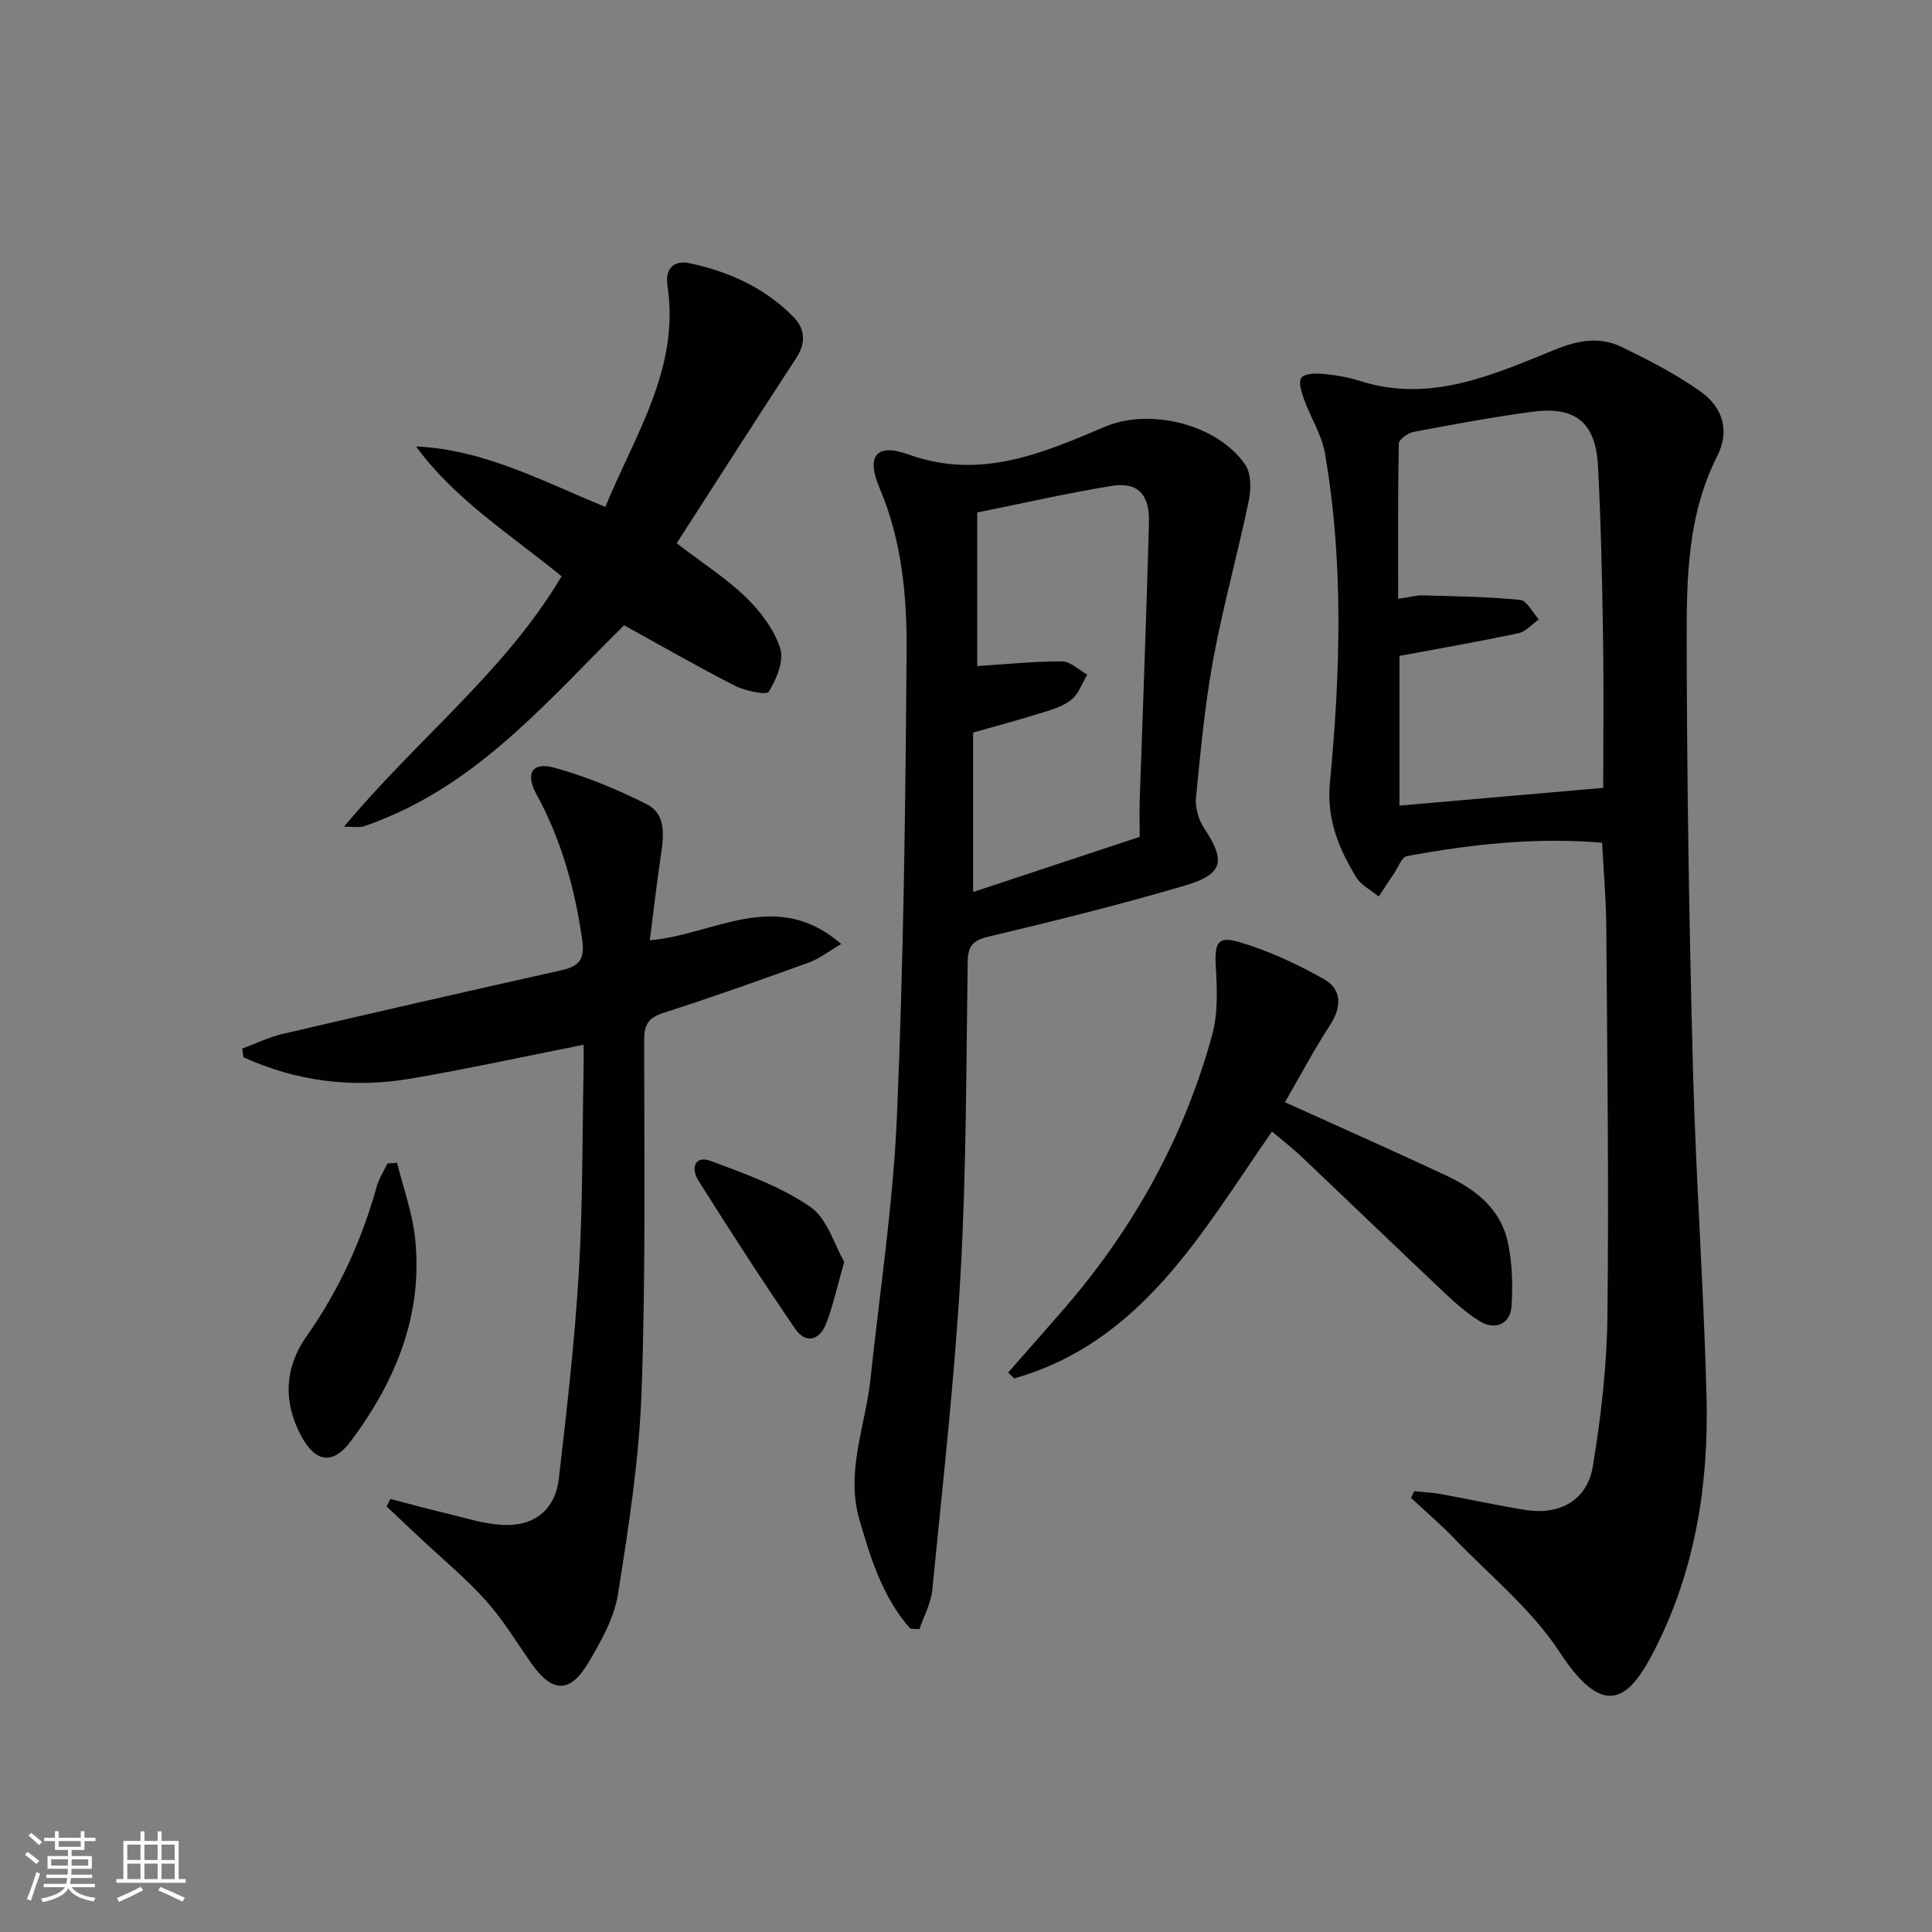 <svg enable-background="new 0 0 400 400" viewBox="0 0 400 400" xmlns="http://www.w3.org/2000/svg"><rect x="0" y="0" width="400" height="400" fill="#808080" stroke="none"/><path d="m5.17 384 .55-.58c.85.61 1.65 1.24 2.4 1.87l-.59.64c-.83-.73-1.62-1.38-2.36-1.93m1.22 9.53-.82-.34c.71-1.76 1.37-3.64 1.98-5.63.24.13.5.25.76.36-.6 1.67-1.24 3.54-1.92 5.61m-.5-13.5.57-.54c.56.44 1.31 1.06 2.26 1.87l-.64.64c-.68-.66-1.41-1.32-2.19-1.97m3.25.46h2.24v-1.36h.77v1.36h4.57v-1.36h.76v1.36h2.28v.69h-2.28v1.84h-2.64v1.26h4.18v2.64h-4.21c0 .45-.02.86-.05 1.21h4.32v.69h-4.38c-.04.34-.1.75-.19 1.22h5.15v.69h-4.82c.87 1.19 2.51 1.92 4.93 2.19-.17.31-.3.57-.37.76-2.77-.49-4.52-1.41-5.26-2.76-.56 1.26-2.3 2.23-5.24 2.9-.12-.24-.26-.48-.43-.72 2.73-.55 4.38-1.34 4.96-2.38h-4.38v-.69h4.65c.1-.38.17-.79.21-1.22h-4.32v-.69h4.4c.03-.34.05-.75.05-1.21h-4.2v-2.64h4.23v-1.26h-2.69v-1.84h-2.24zm1.46 4.46v1.29h3.45c.01-.4.02-.57.01-.53v-.32-.45h-3.46zm1.55-2.59h4.57v-1.19h-4.57zm6.11 2.59h-3.42v.77c-.01.19-.01.37-.02.53h3.44z" fill="#fbfcfa"/><path d="m32.63 379.16h.82v1.98h3.54v7.89h1.46v.78h-14.37v-.78h1.46v-7.89h3.55v-1.98h.82v1.98h2.73v-1.98zm-3.49 11.48.5.73c-1.61.82-3.28 1.63-5 2.41-.13-.27-.28-.55-.44-.82 1.75-.72 3.4-1.49 4.94-2.32m-2.78-5.55h2.73v-3.18h-2.73zm0 3.95h2.73v-3.2h-2.73zm3.54-3.95h2.73v-3.18h-2.73zm0 3.95h2.73v-3.2h-2.73zm7.89 4.68c-1.84-.92-3.51-1.7-5.02-2.32l.45-.73c1.89.8 3.57 1.55 5.04 2.23zm-1.62-11.81h-2.73v3.18h2.73zm-2.73 7.13h2.73v-3.2h-2.73z" fill="#fbfcfa"/><g fill="#010102"><path d="m331.7 174.48c-13.86-1.17-27.2.32-40.43 2.78-1.07.2-1.79 2.31-2.64 3.56-1.08 1.59-2.12 3.2-3.18 4.81-1.59-1.33-3.67-2.36-4.68-4.03-3.61-5.98-6.15-12-5.42-19.62 2.16-22.7 2.87-45.5-1.03-68.13-.66-3.82-2.94-7.34-4.29-11.07-.53-1.46-1.23-3.51-.62-4.54.52-.87 2.88-.98 4.37-.84 2.63.24 5.31.67 7.82 1.48 14.55 4.63 27.47-1.26 40.34-6.49 4.82-1.96 9.31-2.75 13.84-.54 5.63 2.74 11.28 5.63 16.35 9.25 4.7 3.36 5.98 8.26 3.41 13.31-6.12 12.08-6.35 25.1-6.33 37.99.04 29.63.52 59.27 1.3 88.9.59 22.61 2.23 45.19 2.81 67.8.46 17.95-2.24 35.48-10.39 51.77-5.04 10.06-10.19 16.25-19.95 1.28-5.79-8.88-14.46-15.91-21.94-23.67-2.82-2.93-5.93-5.58-8.9-8.36.22-.46.43-.92.65-1.38 1.83.19 3.69.26 5.49.59 5.88 1.06 11.71 2.36 17.61 3.3 7.03 1.11 12.73-2.03 13.88-9 1.7-10.28 2.91-20.76 3.03-31.17.31-26.99-.04-53.98-.24-80.97-.05-5.47-.55-10.94-.86-17.01zm.23-11.36c0-9.64.13-20.42-.04-31.2-.18-11.79-.42-23.59-1.04-35.37-.48-9.12-4.66-12.5-13.67-11.29-8.21 1.1-16.36 2.62-24.5 4.16-1.18.22-3.05 1.56-3.07 2.42-.21 10.57-.14 21.15-.14 32.15 2.19-.32 3.64-.76 5.08-.72 6.74.18 13.49.26 20.19.94 1.41.14 2.58 2.63 3.86 4.03-1.4.99-2.69 2.53-4.23 2.86-8.07 1.72-16.22 3.13-24.62 4.7v30.99c14.11-1.23 27.89-2.43 42.18-3.67z"/><path d="m188.46 337.19c-5.7-6.45-8.18-14.46-10.53-22.57-2.89-9.99 1.25-19.36 2.28-29.01 1.93-18.17 4.71-36.3 5.49-54.52 1.37-32.09 1.77-64.23 2-96.35.08-11.4-.98-22.83-5.59-33.68-2.83-6.66-.69-9.37 5.95-6.98 14.81 5.34 27.64-.17 40.66-5.71 9.39-3.99 23.24-.55 29.05 7.77 1.27 1.82 1.29 5.09.79 7.46-2.28 11-5.33 21.85-7.37 32.89-1.74 9.45-2.63 19.07-3.57 28.65-.2 2.05.52 4.57 1.67 6.3 4.48 6.75 4.04 9.53-3.85 11.87-13.5 3.99-27.19 7.37-40.89 10.64-3.33.8-4.16 2.1-4.2 5.3-.32 21.47-.26 42.98-1.47 64.41-1.24 21.88-3.72 43.7-5.86 65.53-.27 2.76-1.75 5.41-2.66 8.11-.65-.04-1.28-.07-1.9-.11zm47.5-163.93c0-2.71-.07-5.2.01-7.68.64-19.12 1.4-38.23 1.91-57.36.16-5.94-2.35-8.49-7.77-7.61-9.29 1.51-18.49 3.62-27.78 5.49v31.8c6.03-.38 11.8-.99 17.56-.97 1.74.01 3.47 1.78 5.21 2.74-1.04 1.75-1.74 3.89-3.21 5.13-1.57 1.34-3.8 2.03-5.85 2.67-4.55 1.43-9.17 2.66-14.56 4.2v33.01c11-3.63 22.44-7.42 34.48-11.42z"/><path d="m80.82 310.35c3.8.98 7.59 2.02 11.42 2.93 3.86.92 7.72 2.19 11.63 2.43 6.69.41 11.07-3.07 11.83-9.56 1.64-14.18 3.28-28.38 4.13-42.61.84-13.93.71-27.92.99-41.89.04-1.81.01-3.62.01-5.35-12.18 2.41-23.95 5-35.82 7.02-11.98 2.04-23.61.59-34.6-4.43-.09-.59-.18-1.19-.27-1.78 2.78-1.03 5.49-2.37 8.35-3.04 19.2-4.48 38.42-8.87 57.66-13.17 3.69-.82 4.99-2.15 4.38-6.39-1.53-10.64-4.34-20.71-9.52-30.18-2.29-4.19-.79-6.63 3.66-5.41 6.61 1.8 13.07 4.49 19.21 7.57 3.94 1.98 3.59 6.29 3 10.26-.88 5.86-1.55 11.76-2.34 17.93 13.36-1.14 26.04-10.98 39.63.76-2.84 1.66-4.61 3.09-6.64 3.82-9.98 3.6-19.98 7.18-30.08 10.41-3.1.99-4.08 2.35-4.08 5.56 0 24.31.33 48.65-.54 72.93-.5 14.02-2.68 28.03-4.89 41.92-.78 4.9-3.48 9.69-6.07 14.08-3.88 6.58-7.6 6.37-12 .03-3.03-4.36-5.81-8.97-9.35-12.89-4.21-4.67-9.12-8.72-13.72-13.04-2.25-2.11-4.5-4.23-6.75-6.35.24-.51.5-1.03.77-1.56z"/><path d="m116.27 119.32c-10.6-8.7-22.07-15.84-30.13-26.89 14.11.65 26.13 7.18 39.19 12.52 6.09-14.92 15.46-28.59 12.86-45.83-.52-3.41 1.25-5.33 4.6-4.62 8.1 1.72 15.51 5.06 21.42 11.05 2.47 2.5 2.72 5.39.64 8.58-8.33 12.74-16.52 25.57-24.75 38.35 5.55 4.25 10.36 7.31 14.36 11.21 3 2.92 5.82 6.63 7.07 10.53.83 2.57-.76 6.39-2.36 8.98-.48.78-4.89-.14-7.02-1.23-7.68-3.91-15.15-8.22-22.93-12.51-15.08 14.83-28.83 31.24-48.94 39.71-1.67.7-3.36 1.4-5.08 1.95-.71.22-1.55.04-3.97.04 15.12-18.18 33.28-32.04 45.04-51.84z"/><path d="m208.73 284.17c3.8-4.33 7.61-8.64 11.39-12.99 14.5-16.68 25.01-35.6 30.85-56.91 1.23-4.47 1.01-9.47.75-14.18-.27-4.82.33-6.39 4.87-5.04 6.09 1.82 12.02 4.55 17.56 7.7 3.69 2.1 3.67 5.73 1.21 9.5-3.34 5.14-6.21 10.57-9.33 15.95 11.44 5.19 22.49 10.07 33.42 15.2 6.04 2.83 11.26 6.9 12.73 13.79.92 4.3 1.05 8.87.76 13.27-.24 3.67-3.38 5.04-6.58 3.08-2.67-1.63-5.06-3.78-7.35-5.94-9.92-9.36-19.74-18.82-29.63-28.2-1.79-1.7-3.77-3.22-6.03-5.13-14.5 20.83-26.87 43.55-53.37 51.12-.42-.41-.84-.81-1.25-1.22z"/><path d="m82.21 240.75c1.28 5.16 3.15 10.26 3.72 15.5 1.72 15.89-3.99 29.68-13.3 42.13-3.71 4.96-7.31 4.42-10.24-1.02-3.84-7.11-3.47-14.25 1.08-20.7 6.69-9.49 11.39-19.79 14.5-30.91.47-1.7 1.48-3.24 2.24-4.86.67-.04 1.34-.09 2-.14z"/><path d="m174.79 261.26c-1.51 5.27-2.33 9.16-3.76 12.81-1.35 3.43-4.21 4.25-6.4 1.04-6.91-10.1-13.55-20.39-20.07-30.74-1.5-2.39-.84-5.3 2.68-3.98 7.06 2.64 14.38 5.25 20.5 9.46 3.57 2.45 5.04 7.96 7.05 11.41z"/></g></svg>